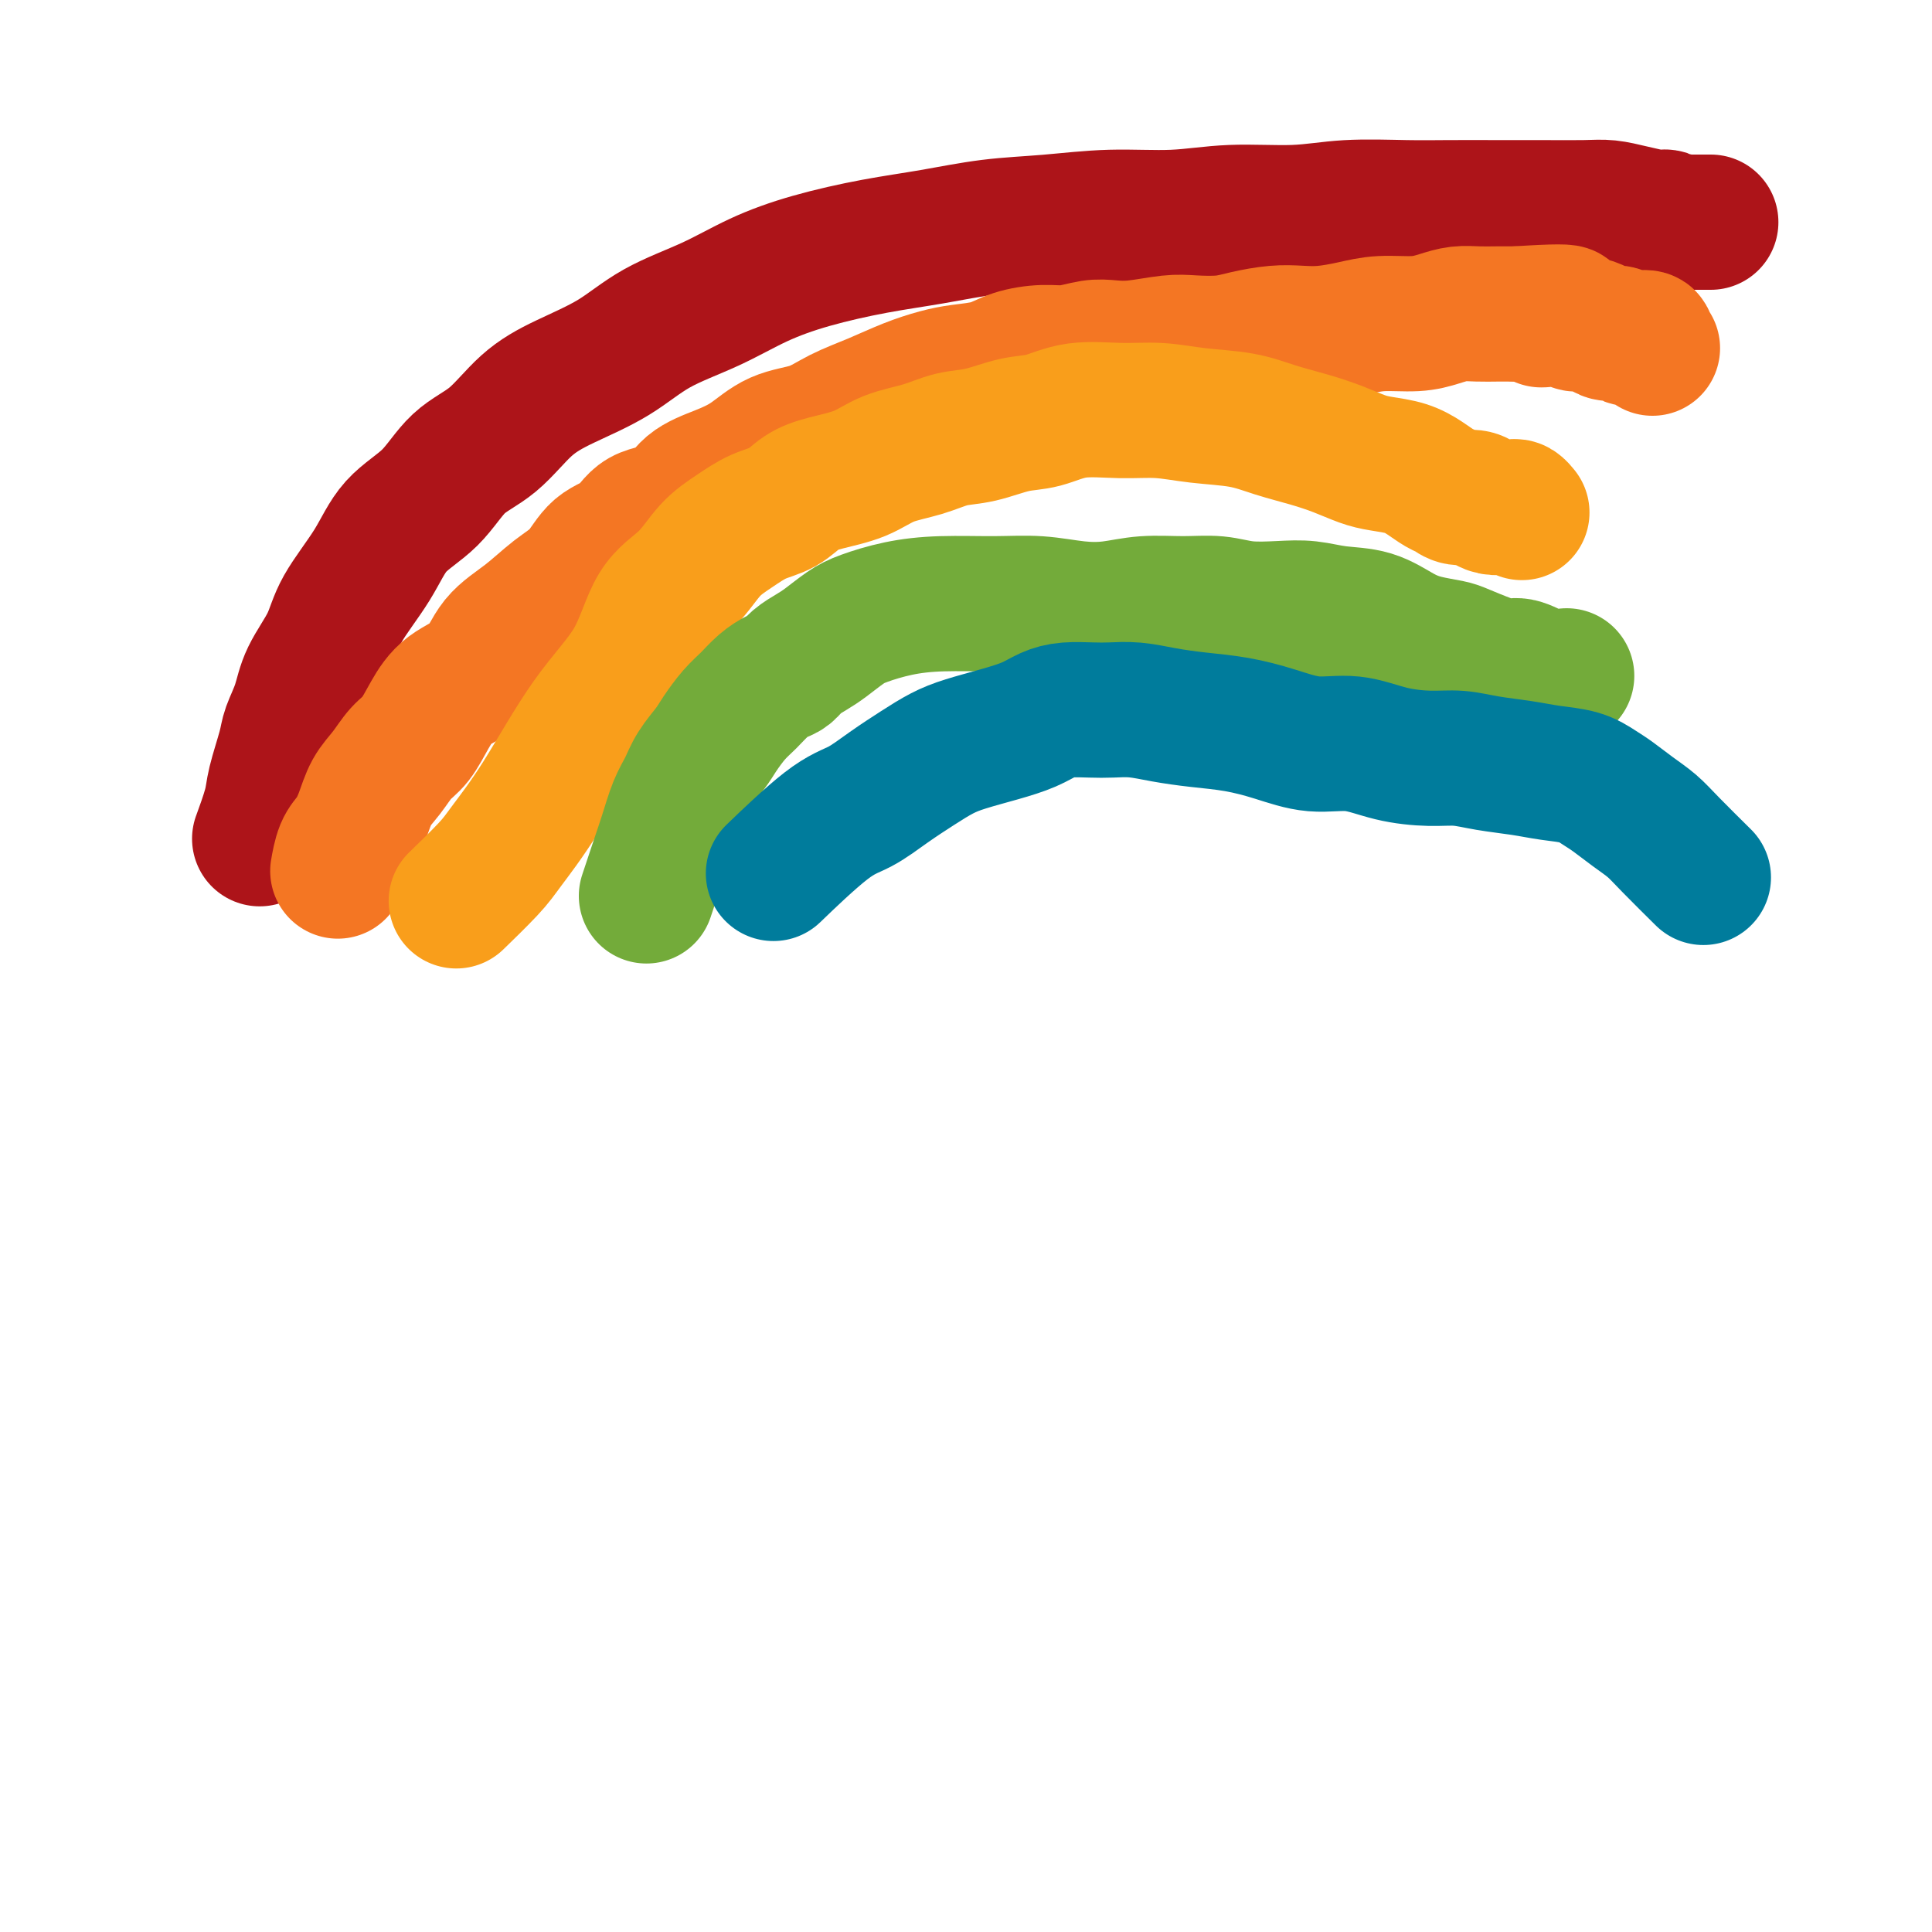 <svg viewBox='0 0 400 400' version='1.1' xmlns='http://www.w3.org/2000/svg' xmlns:xlink='http://www.w3.org/1999/xlink'><g fill='none' stroke='#AD1419' stroke-width='28' stroke-linecap='round' stroke-linejoin='round'><path d='M54,173c-0.211,0.578 -0.422,1.156 0,0c0.422,-1.156 1.479,-4.047 2,-6c0.521,-1.953 0.508,-2.967 1,-5c0.492,-2.033 1.490,-5.084 2,-7c0.510,-1.916 0.531,-2.697 1,-4c0.469,-1.303 1.385,-3.129 2,-5c0.615,-1.871 0.931,-3.788 2,-6c1.069,-2.212 2.893,-4.721 4,-7c1.107,-2.279 1.497,-4.329 3,-7c1.503,-2.671 4.119,-5.965 6,-9c1.881,-3.035 3.029,-5.813 5,-8c1.971,-2.187 4.767,-3.785 7,-6c2.233,-2.215 3.904,-5.049 6,-7c2.096,-1.951 4.618,-3.021 7,-5c2.382,-1.979 4.626,-4.867 7,-7c2.374,-2.133 4.879,-3.512 8,-5c3.121,-1.488 6.860,-3.087 10,-5c3.140,-1.913 5.682,-4.140 9,-6c3.318,-1.860 7.411,-3.351 11,-5c3.589,-1.649 6.675,-3.454 10,-5c3.325,-1.546 6.890,-2.834 11,-4c4.110,-1.166 8.764,-2.211 13,-3c4.236,-0.789 8.053,-1.320 12,-2c3.947,-0.680 8.023,-1.507 12,-2c3.977,-0.493 7.855,-0.653 12,-1c4.145,-0.347 8.556,-0.881 13,-1c4.444,-0.119 8.920,0.178 13,0c4.080,-0.178 7.763,-0.832 12,-1c4.237,-0.168 9.029,0.151 13,0c3.971,-0.151 7.121,-0.773 11,-1c3.879,-0.227 8.487,-0.061 12,0c3.513,0.061 5.929,0.016 9,0c3.071,-0.016 6.795,-0.001 10,0c3.205,0.001 5.892,-0.010 9,0c3.108,0.010 6.639,0.040 9,0c2.361,-0.040 3.552,-0.151 5,0c1.448,0.151 3.151,0.562 5,1c1.849,0.438 3.843,0.902 5,1c1.157,0.098 1.476,-0.170 2,0c0.524,0.170 1.252,0.778 2,1c0.748,0.222 1.514,0.060 2,0c0.486,-0.060 0.691,-0.016 1,0c0.309,0.016 0.722,0.004 1,0c0.278,-0.004 0.421,-0.001 1,0c0.579,0.001 1.594,0.000 2,0c0.406,-0.000 0.203,-0.000 0,0'/></g>
<g fill='none' stroke='#F47623' stroke-width='28' stroke-linecap='round' stroke-linejoin='round'><path d='M70,180c-0.005,0.028 -0.009,0.055 0,0c0.009,-0.055 0.033,-0.194 0,0c-0.033,0.194 -0.123,0.719 0,0c0.123,-0.719 0.459,-2.684 1,-4c0.541,-1.316 1.289,-1.984 2,-3c0.711,-1.016 1.387,-2.381 2,-4c0.613,-1.619 1.164,-3.492 2,-5c0.836,-1.508 1.957,-2.651 3,-4c1.043,-1.349 2.008,-2.904 3,-4c0.992,-1.096 2.009,-1.734 3,-3c0.991,-1.266 1.954,-3.159 3,-5c1.046,-1.841 2.176,-3.630 4,-5c1.824,-1.370 4.343,-2.321 6,-4c1.657,-1.679 2.451,-4.085 4,-6c1.549,-1.915 3.853,-3.340 6,-5c2.147,-1.660 4.136,-3.555 6,-5c1.864,-1.445 3.601,-2.440 5,-4c1.399,-1.560 2.458,-3.684 4,-5c1.542,-1.316 3.566,-1.822 5,-3c1.434,-1.178 2.280,-3.027 4,-4c1.720,-0.973 4.316,-1.069 6,-2c1.684,-0.931 2.455,-2.696 4,-4c1.545,-1.304 3.863,-2.148 6,-3c2.137,-0.852 4.092,-1.711 6,-3c1.908,-1.289 3.769,-3.006 6,-4c2.231,-0.994 4.834,-1.264 7,-2c2.166,-0.736 3.897,-1.938 6,-3c2.103,-1.062 4.579,-1.985 7,-3c2.421,-1.015 4.788,-2.121 7,-3c2.212,-0.879 4.268,-1.532 6,-2c1.732,-0.468 3.140,-0.751 5,-1c1.860,-0.249 4.170,-0.463 6,-1c1.830,-0.537 3.178,-1.398 5,-2c1.822,-0.602 4.119,-0.945 6,-1c1.881,-0.055 3.346,0.178 5,0c1.654,-0.178 3.497,-0.766 5,-1c1.503,-0.234 2.667,-0.115 4,0c1.333,0.115 2.837,0.224 5,0c2.163,-0.224 4.987,-0.782 7,-1c2.013,-0.218 3.216,-0.097 5,0c1.784,0.097 4.148,0.170 6,0c1.852,-0.170 3.190,-0.584 5,-1c1.810,-0.416 4.092,-0.833 6,-1c1.908,-0.167 3.444,-0.082 5,0c1.556,0.082 3.133,0.163 5,0c1.867,-0.163 4.025,-0.569 6,-1c1.975,-0.431 3.767,-0.886 6,-1c2.233,-0.114 4.908,0.113 7,0c2.092,-0.113 3.602,-0.566 5,-1c1.398,-0.434 2.684,-0.848 4,-1c1.316,-0.152 2.662,-0.041 4,0c1.338,0.041 2.668,0.012 4,0c1.332,-0.012 2.666,-0.006 4,0'/><path d='M314,65c17.309,-1.149 8.581,0.480 6,1c-2.581,0.520 0.985,-0.067 3,0c2.015,0.067 2.479,0.787 3,1c0.521,0.213 1.098,-0.083 2,0c0.902,0.083 2.128,0.544 3,1c0.872,0.456 1.390,0.906 2,1c0.610,0.094 1.311,-0.168 2,0c0.689,0.168 1.365,0.767 2,1c0.635,0.233 1.228,0.101 2,0c0.772,-0.101 1.722,-0.171 2,0c0.278,0.171 -0.118,0.585 0,1c0.118,0.415 0.748,0.833 1,1c0.252,0.167 0.126,0.084 0,0'/></g>
<g fill='none' stroke='#F99E1B' stroke-width='28' stroke-linecap='round' stroke-linejoin='round'><path d='M95,186c-0.043,0.042 -0.086,0.083 0,0c0.086,-0.083 0.301,-0.291 0,0c-0.301,0.291 -1.116,1.082 0,0c1.116,-1.082 4.164,-4.037 6,-6c1.836,-1.963 2.460,-2.933 4,-5c1.540,-2.067 3.997,-5.229 7,-10c3.003,-4.771 6.553,-11.150 10,-16c3.447,-4.850 6.791,-8.170 9,-12c2.209,-3.830 3.282,-8.171 5,-11c1.718,-2.829 4.080,-4.146 6,-6c1.920,-1.854 3.398,-4.244 5,-6c1.602,-1.756 3.328,-2.879 5,-4c1.672,-1.121 3.289,-2.239 5,-3c1.711,-0.761 3.515,-1.166 5,-2c1.485,-0.834 2.650,-2.096 4,-3c1.350,-0.904 2.884,-1.451 5,-2c2.116,-0.549 4.815,-1.102 7,-2c2.185,-0.898 3.857,-2.143 6,-3c2.143,-0.857 4.756,-1.328 7,-2c2.244,-0.672 4.119,-1.547 6,-2c1.881,-0.453 3.767,-0.485 6,-1c2.233,-0.515 4.811,-1.512 7,-2c2.189,-0.488 3.989,-0.467 6,-1c2.011,-0.533 4.234,-1.619 7,-2c2.766,-0.381 6.075,-0.058 9,0c2.925,0.058 5.467,-0.150 8,0c2.533,0.150 5.057,0.659 8,1c2.943,0.341 6.303,0.515 9,1c2.697,0.485 4.730,1.282 7,2c2.270,0.718 4.778,1.357 7,2c2.222,0.643 4.159,1.288 6,2c1.841,0.712 3.585,1.490 5,2c1.415,0.510 2.501,0.752 4,1c1.499,0.248 3.412,0.501 5,1c1.588,0.499 2.852,1.243 4,2c1.148,0.757 2.180,1.526 3,2c0.820,0.474 1.427,0.653 2,1c0.573,0.347 1.113,0.864 2,1c0.887,0.136 2.121,-0.107 3,0c0.879,0.107 1.401,0.565 2,1c0.599,0.435 1.273,0.848 2,1c0.727,0.152 1.505,0.045 2,0c0.495,-0.045 0.707,-0.026 1,0c0.293,0.026 0.666,0.058 1,0c0.334,-0.058 0.628,-0.208 1,0c0.372,0.208 0.820,0.774 1,1c0.180,0.226 0.090,0.113 0,0'/></g>
<g fill='none' stroke='#73AB3A' stroke-width='28' stroke-linecap='round' stroke-linejoin='round'><path d='M134,185c0.048,-0.145 0.096,-0.289 0,0c-0.096,0.289 -0.335,1.012 0,0c0.335,-1.012 1.243,-3.757 2,-6c0.757,-2.243 1.361,-3.983 2,-6c0.639,-2.017 1.311,-4.310 2,-6c0.689,-1.690 1.395,-2.777 2,-4c0.605,-1.223 1.110,-2.581 2,-4c0.890,-1.419 2.167,-2.897 3,-4c0.833,-1.103 1.224,-1.829 2,-3c0.776,-1.171 1.937,-2.785 3,-4c1.063,-1.215 2.027,-2.030 3,-3c0.973,-0.970 1.955,-2.094 3,-3c1.045,-0.906 2.155,-1.593 3,-2c0.845,-0.407 1.426,-0.536 2,-1c0.574,-0.464 1.141,-1.265 2,-2c0.859,-0.735 2.012,-1.405 3,-2c0.988,-0.595 1.813,-1.116 3,-2c1.187,-0.884 2.737,-2.132 4,-3c1.263,-0.868 2.239,-1.358 4,-2c1.761,-0.642 4.307,-1.436 7,-2c2.693,-0.564 5.534,-0.896 9,-1c3.466,-0.104 7.558,0.021 11,0c3.442,-0.021 6.235,-0.187 9,0c2.765,0.187 5.501,0.729 8,1c2.499,0.271 4.760,0.273 7,0c2.240,-0.273 4.460,-0.819 7,-1c2.540,-0.181 5.399,0.003 8,0c2.601,-0.003 4.945,-0.194 7,0c2.055,0.194 3.822,0.771 6,1c2.178,0.229 4.767,0.109 7,0c2.233,-0.109 4.112,-0.208 6,0c1.888,0.208 3.787,0.724 6,1c2.213,0.276 4.740,0.311 7,1c2.260,0.689 4.253,2.033 6,3c1.747,0.967 3.248,1.556 5,2c1.752,0.444 3.755,0.744 5,1c1.245,0.256 1.732,0.468 3,1c1.268,0.532 3.318,1.382 5,2c1.682,0.618 2.998,1.003 4,1c1.002,-0.003 1.691,-0.392 3,0c1.309,0.392 3.237,1.567 5,2c1.763,0.433 3.361,0.124 4,0c0.639,-0.124 0.320,-0.062 0,0'/></g>
<g fill='none' stroke='#007C9C' stroke-width='28' stroke-linecap='round' stroke-linejoin='round'><path d='M161,180c0.257,-0.247 0.513,-0.495 0,0c-0.513,0.495 -1.797,1.732 0,0c1.797,-1.732 6.675,-6.431 10,-9c3.325,-2.569 5.096,-3.006 7,-4c1.904,-0.994 3.939,-2.546 6,-4c2.061,-1.454 4.147,-2.812 6,-4c1.853,-1.188 3.472,-2.206 5,-3c1.528,-0.794 2.967,-1.365 5,-2c2.033,-0.635 4.662,-1.333 7,-2c2.338,-0.667 4.385,-1.303 6,-2c1.615,-0.697 2.797,-1.456 4,-2c1.203,-0.544 2.427,-0.875 4,-1c1.573,-0.125 3.495,-0.044 5,0c1.505,0.044 2.591,0.053 4,0c1.409,-0.053 3.140,-0.166 5,0c1.860,0.166 3.849,0.613 6,1c2.151,0.387 4.463,0.715 7,1c2.537,0.285 5.298,0.528 8,1c2.702,0.472 5.344,1.174 8,2c2.656,0.826 5.325,1.776 8,2c2.675,0.224 5.357,-0.277 8,0c2.643,0.277 5.248,1.331 8,2c2.752,0.669 5.651,0.953 8,1c2.349,0.047 4.147,-0.143 6,0c1.853,0.143 3.759,0.619 6,1c2.241,0.381 4.815,0.668 7,1c2.185,0.332 3.981,0.711 6,1c2.019,0.289 4.263,0.489 6,1c1.737,0.511 2.968,1.333 4,2c1.032,0.667 1.864,1.178 3,2c1.136,0.822 2.575,1.955 4,3c1.425,1.045 2.836,2.002 4,3c1.164,0.998 2.083,2.038 4,4c1.917,1.962 4.834,4.846 6,6c1.166,1.154 0.583,0.577 0,0'/></g>
</svg>
